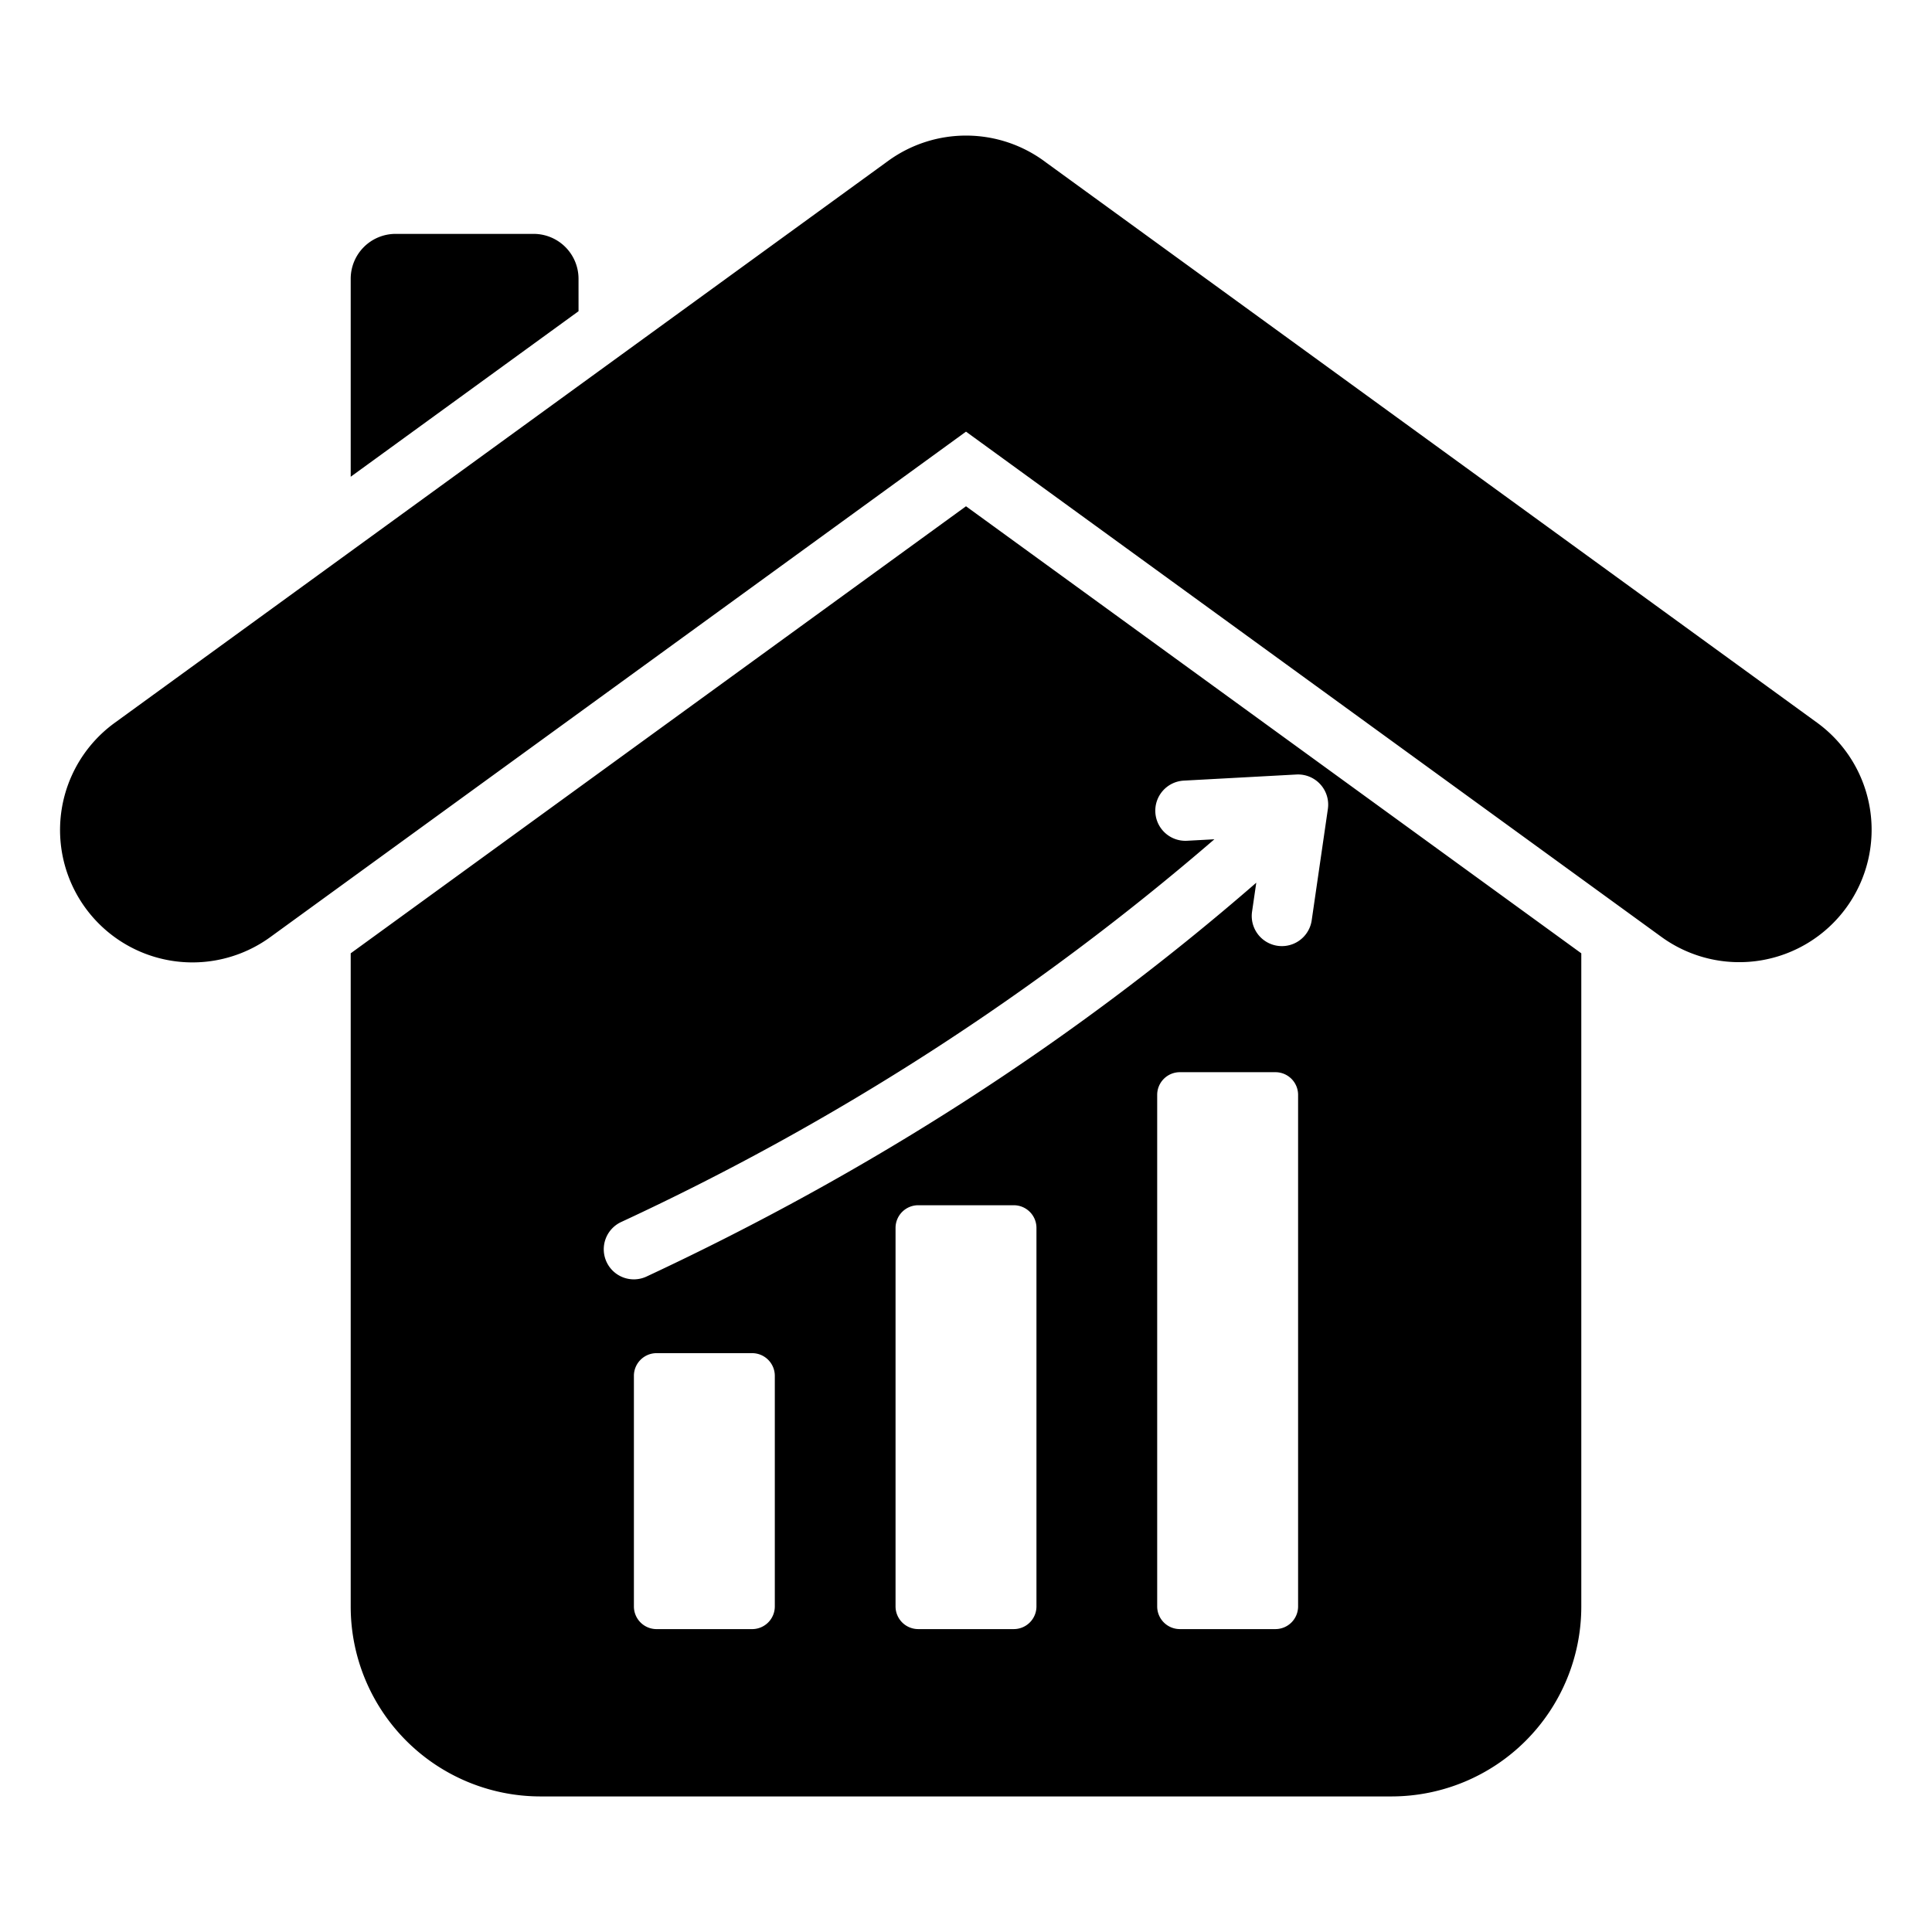 <svg id="Layer_1" viewBox="0 0 512 512" xmlns="http://www.w3.org/2000/svg" data-name="Layer 1"><path d="m153.319 82.476-60.379 43.867v-52.5a11.9 11.9 0 0 1 11.86-11.861h36.651a11.9 11.9 0 0 1 11.864 11.864zm328.181 109.008-204.3-148.434a35.1 35.1 0 0 0 -41.785-.441l-204.915 148.875a35.088 35.088 0 1 0 41.177 56.825l184.323-133.918 184.321 133.918a35.088 35.088 0 1 0 41.179-56.825zm-225.5-57.316 163.06 118.47v173.262a50.321 50.321 0 0 1 -50.173 50.172h-225.774a50.32 50.32 0 0 1 -50.173-50.172v-173.262zm-50.667 230.432a6.011 6.011 0 0 0 -6-6h-25.343a6.011 6.011 0 0 0 -6 6v61.131a6.011 6.011 0 0 0 6 6h25.343a6.011 6.011 0 0 0 6-6zm69.339-39.2a6.011 6.011 0 0 0 -6-6h-25.343a6.012 6.012 0 0 0 -6 6v100.327a6.012 6.012 0 0 0 6 6h25.343a6.011 6.011 0 0 0 6-6zm69.338-35.258a6.012 6.012 0 0 0 -6-6h-25.343a6.011 6.011 0 0 0 -6 6v135.585a6.011 6.011 0 0 0 6 6h25.343a6.012 6.012 0 0 0 6-6zm-37.834-74.892a7.979 7.979 0 0 0 8.375 7.562l7.272-.394a676 676 0 0 1 -157.208 101.428 7.969 7.969 0 1 0 6.75 14.438c58.519-27.328 112.8-61.96 161.56-104.357l-1.131 7.767a7.986 7.986 0 0 0 15.812 2.25l4.3-29.6a7.993 7.993 0 0 0 -8.307-9.093l-29.864 1.621a7.98 7.98 0 0 0 -7.559 8.378z" fill-rule="evenodd"/></svg>